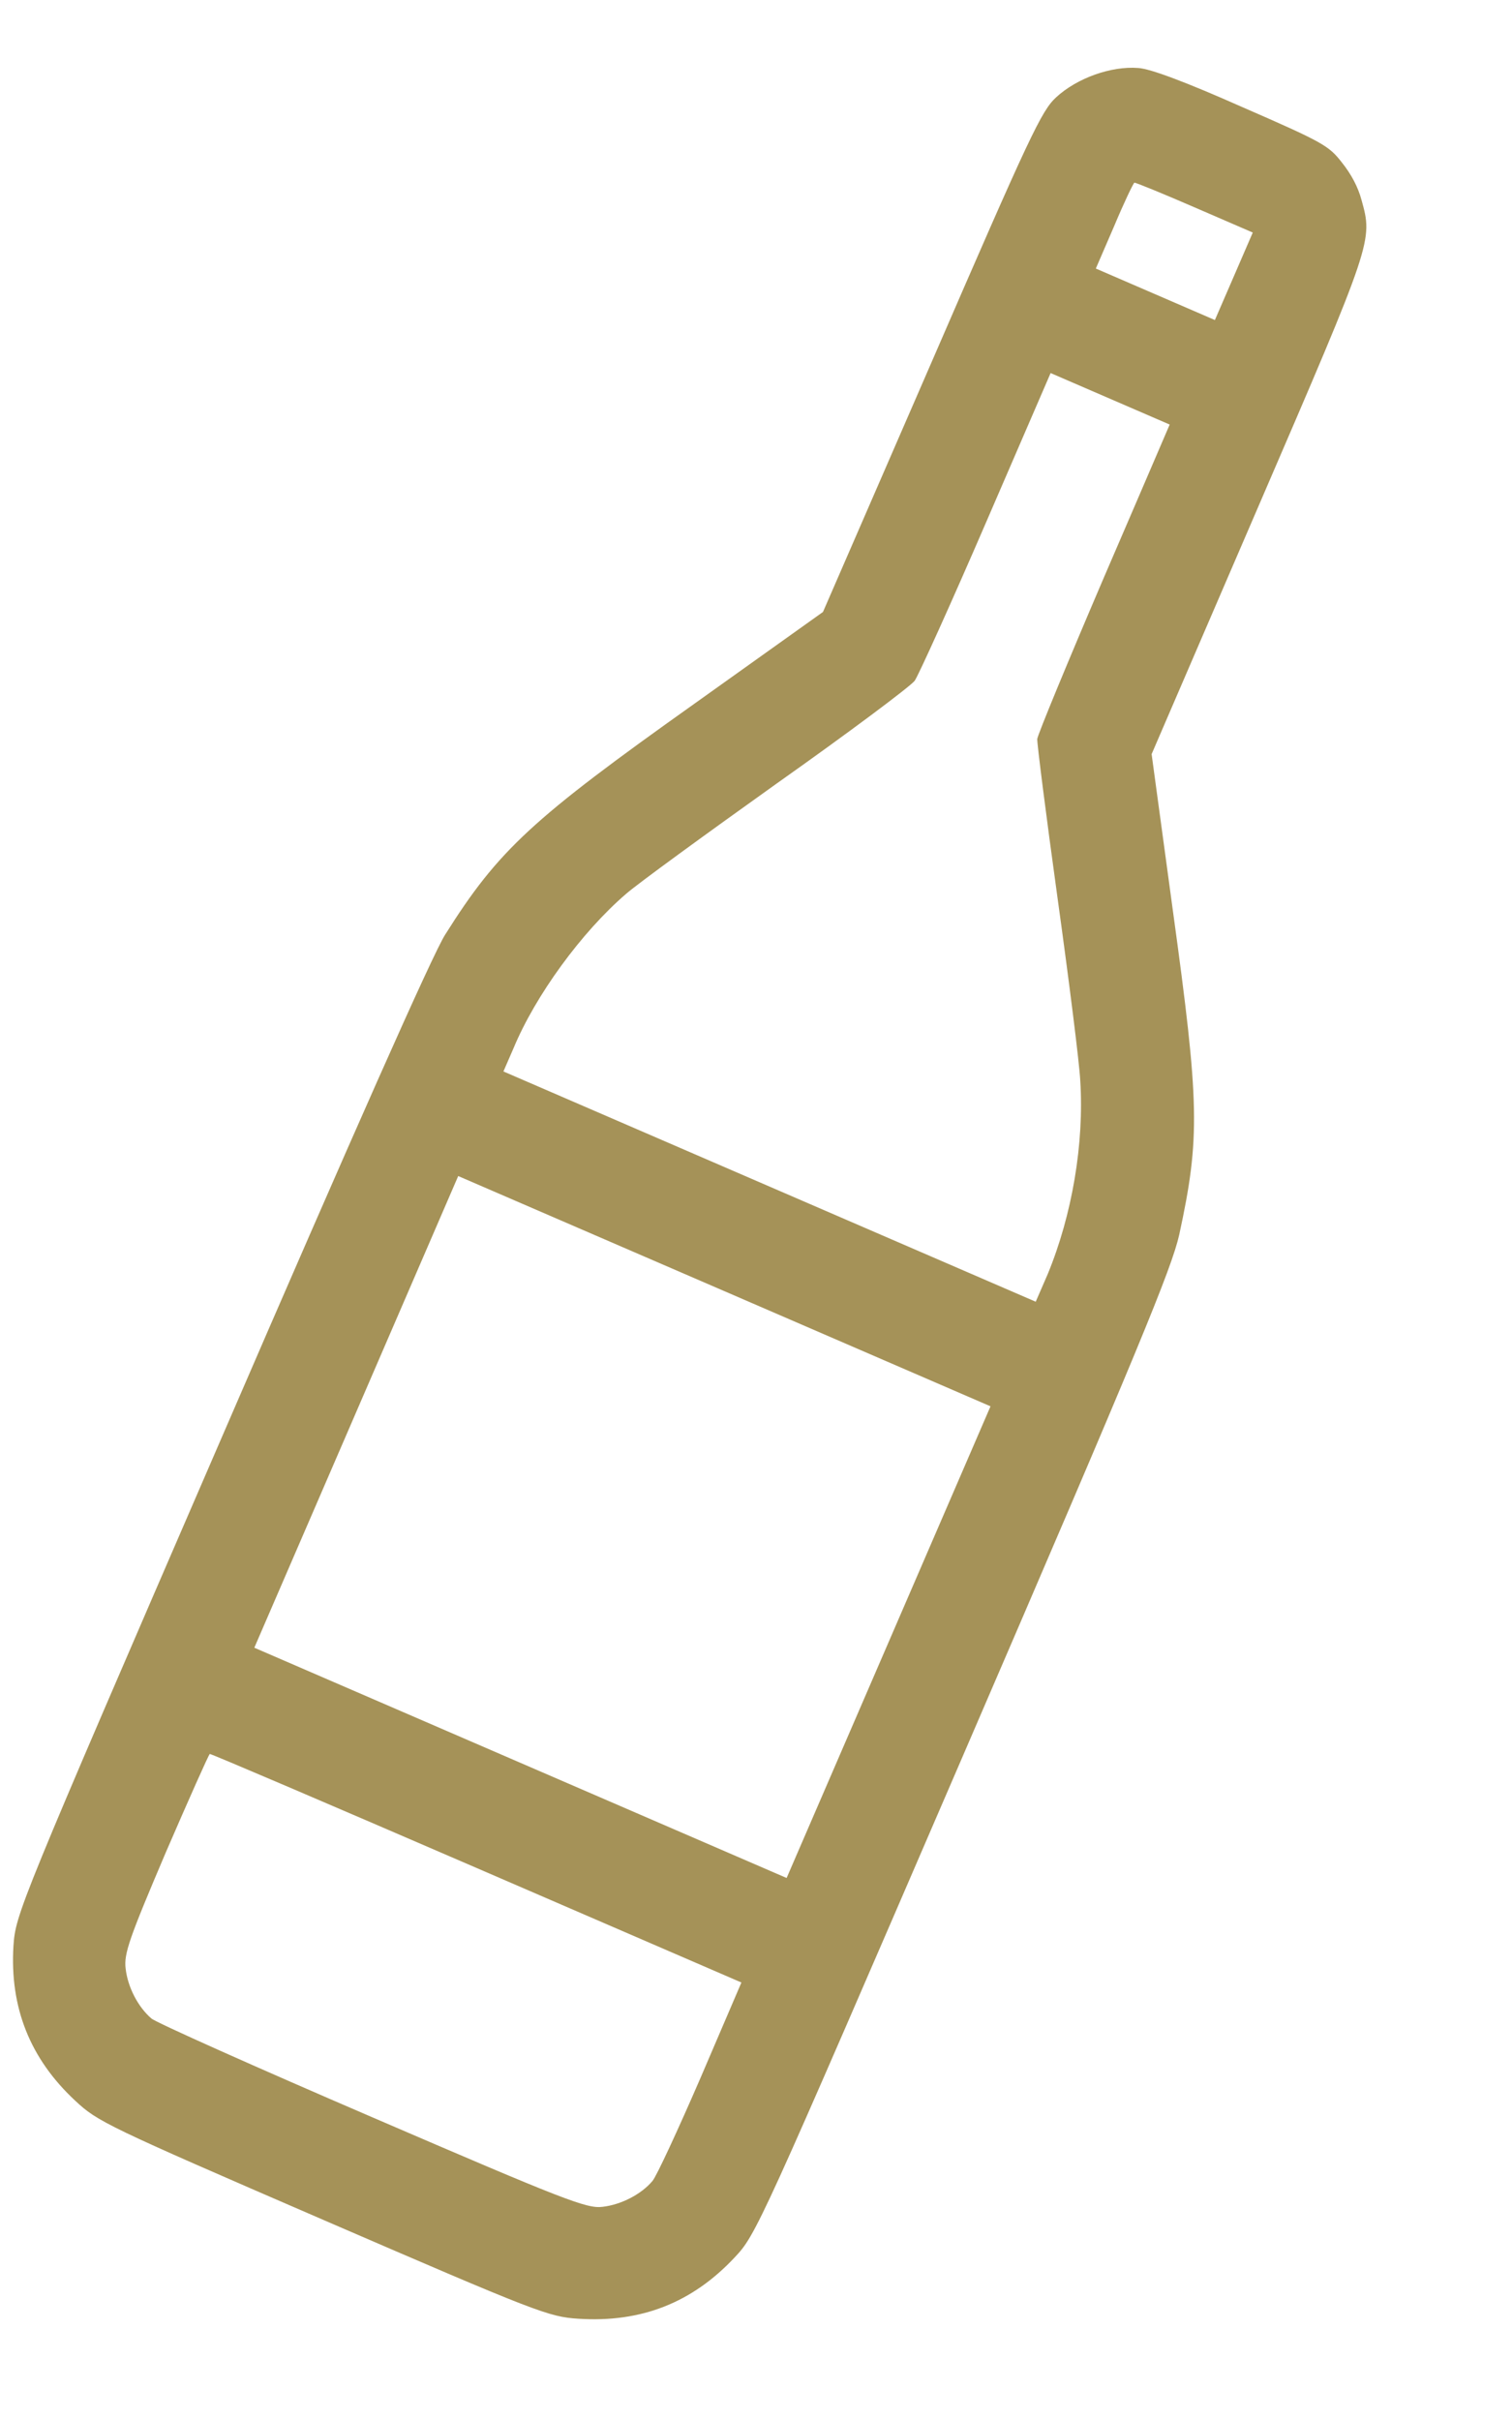 <?xml version="1.0" encoding="UTF-8"?> <svg xmlns="http://www.w3.org/2000/svg" viewBox="0 0 20.00 32.00" data-guides="{&quot;vertical&quot;:[],&quot;horizontal&quot;:[]}"><defs></defs><path fill="#a59258" stroke="none" fill-opacity="1" stroke-width="1" stroke-opacity="1" id="tSvgc867acd49d" title="Path 1" d="M13.971 1.286C13.775 1.465 13.622 1.792 12.322 4.79C11.843 5.891 11.364 6.992 10.886 8.092C10.319 8.496 9.753 8.9 9.187 9.304C7.037 10.832 6.595 11.236 5.889 12.358C5.73 12.602 4.655 15.026 2.925 19.026C0.234 25.239 0.208 25.308 0.178 25.73C0.128 26.544 0.396 27.221 0.995 27.778C1.291 28.055 1.404 28.111 4.272 29.352C7.114 30.581 7.258 30.636 7.652 30.661C8.483 30.715 9.156 30.448 9.714 29.854C10.003 29.548 10.031 29.484 12.746 23.197C15.072 17.81 15.497 16.773 15.598 16.328C15.877 15.04 15.866 14.597 15.514 12.04C15.42 11.351 15.326 10.662 15.233 9.972C15.704 8.88 16.175 7.787 16.646 6.695C18.163 3.179 18.16 3.186 18.009 2.643C17.964 2.475 17.876 2.307 17.75 2.149C17.576 1.925 17.499 1.881 16.43 1.415C15.693 1.088 15.211 0.906 15.054 0.899C14.696 0.871 14.244 1.034 13.971 1.286ZM15.799 2.741C16.056 2.852 16.314 2.963 16.571 3.075C16.488 3.267 16.404 3.46 16.321 3.653C16.237 3.846 16.154 4.039 16.07 4.232C15.809 4.119 15.547 4.006 15.286 3.893C15.022 3.779 14.758 3.665 14.495 3.551C14.575 3.364 14.656 3.178 14.737 2.991C14.868 2.678 14.991 2.422 15.005 2.416C15.018 2.411 15.375 2.557 15.799 2.741ZM14.601 7.638C14.125 8.749 13.728 9.71 13.72 9.772C13.717 9.832 13.837 10.781 13.989 11.877C14.141 12.973 14.278 14.059 14.289 14.289C14.342 15.121 14.182 16.063 13.859 16.847C13.806 16.969 13.753 17.091 13.7 17.213C12.528 16.706 11.355 16.199 10.183 15.692C9.008 15.184 7.834 14.676 6.659 14.168C6.704 14.065 6.748 13.962 6.793 13.86C7.082 13.164 7.693 12.325 8.281 11.82C8.435 11.685 9.337 11.029 10.276 10.359C11.221 9.691 12.039 9.079 12.099 9.002C12.153 8.922 12.582 7.975 13.049 6.894C13.332 6.241 13.614 5.587 13.897 4.933C14.159 5.046 14.42 5.159 14.681 5.272C14.945 5.386 15.209 5.5 15.472 5.614C15.182 6.289 14.892 6.964 14.601 7.638ZM11.754 21.714C11.304 22.754 10.854 23.793 10.405 24.833C9.232 24.326 8.06 23.819 6.888 23.312C5.713 22.804 4.538 22.296 3.364 21.788C3.813 20.748 4.263 19.709 4.713 18.669C5.162 17.63 5.612 16.59 6.061 15.551C7.234 16.058 8.406 16.565 9.579 17.072C10.753 17.58 11.928 18.088 13.102 18.596C12.653 19.635 12.203 20.675 11.754 21.714ZM6.303 24.7C7.471 25.205 8.639 25.71 9.807 26.215C9.627 26.635 9.447 27.054 9.267 27.474C8.969 28.162 8.682 28.782 8.63 28.84C8.482 29.016 8.216 29.153 7.971 29.181C7.764 29.209 7.461 29.09 4.929 27.999C3.381 27.333 2.061 26.743 2.003 26.691C1.825 26.538 1.69 26.277 1.662 26.032C1.637 25.834 1.71 25.63 2.19 24.502C2.499 23.788 2.761 23.199 2.775 23.193C2.789 23.188 4.374 23.866 6.303 24.7Z"></path></svg> 